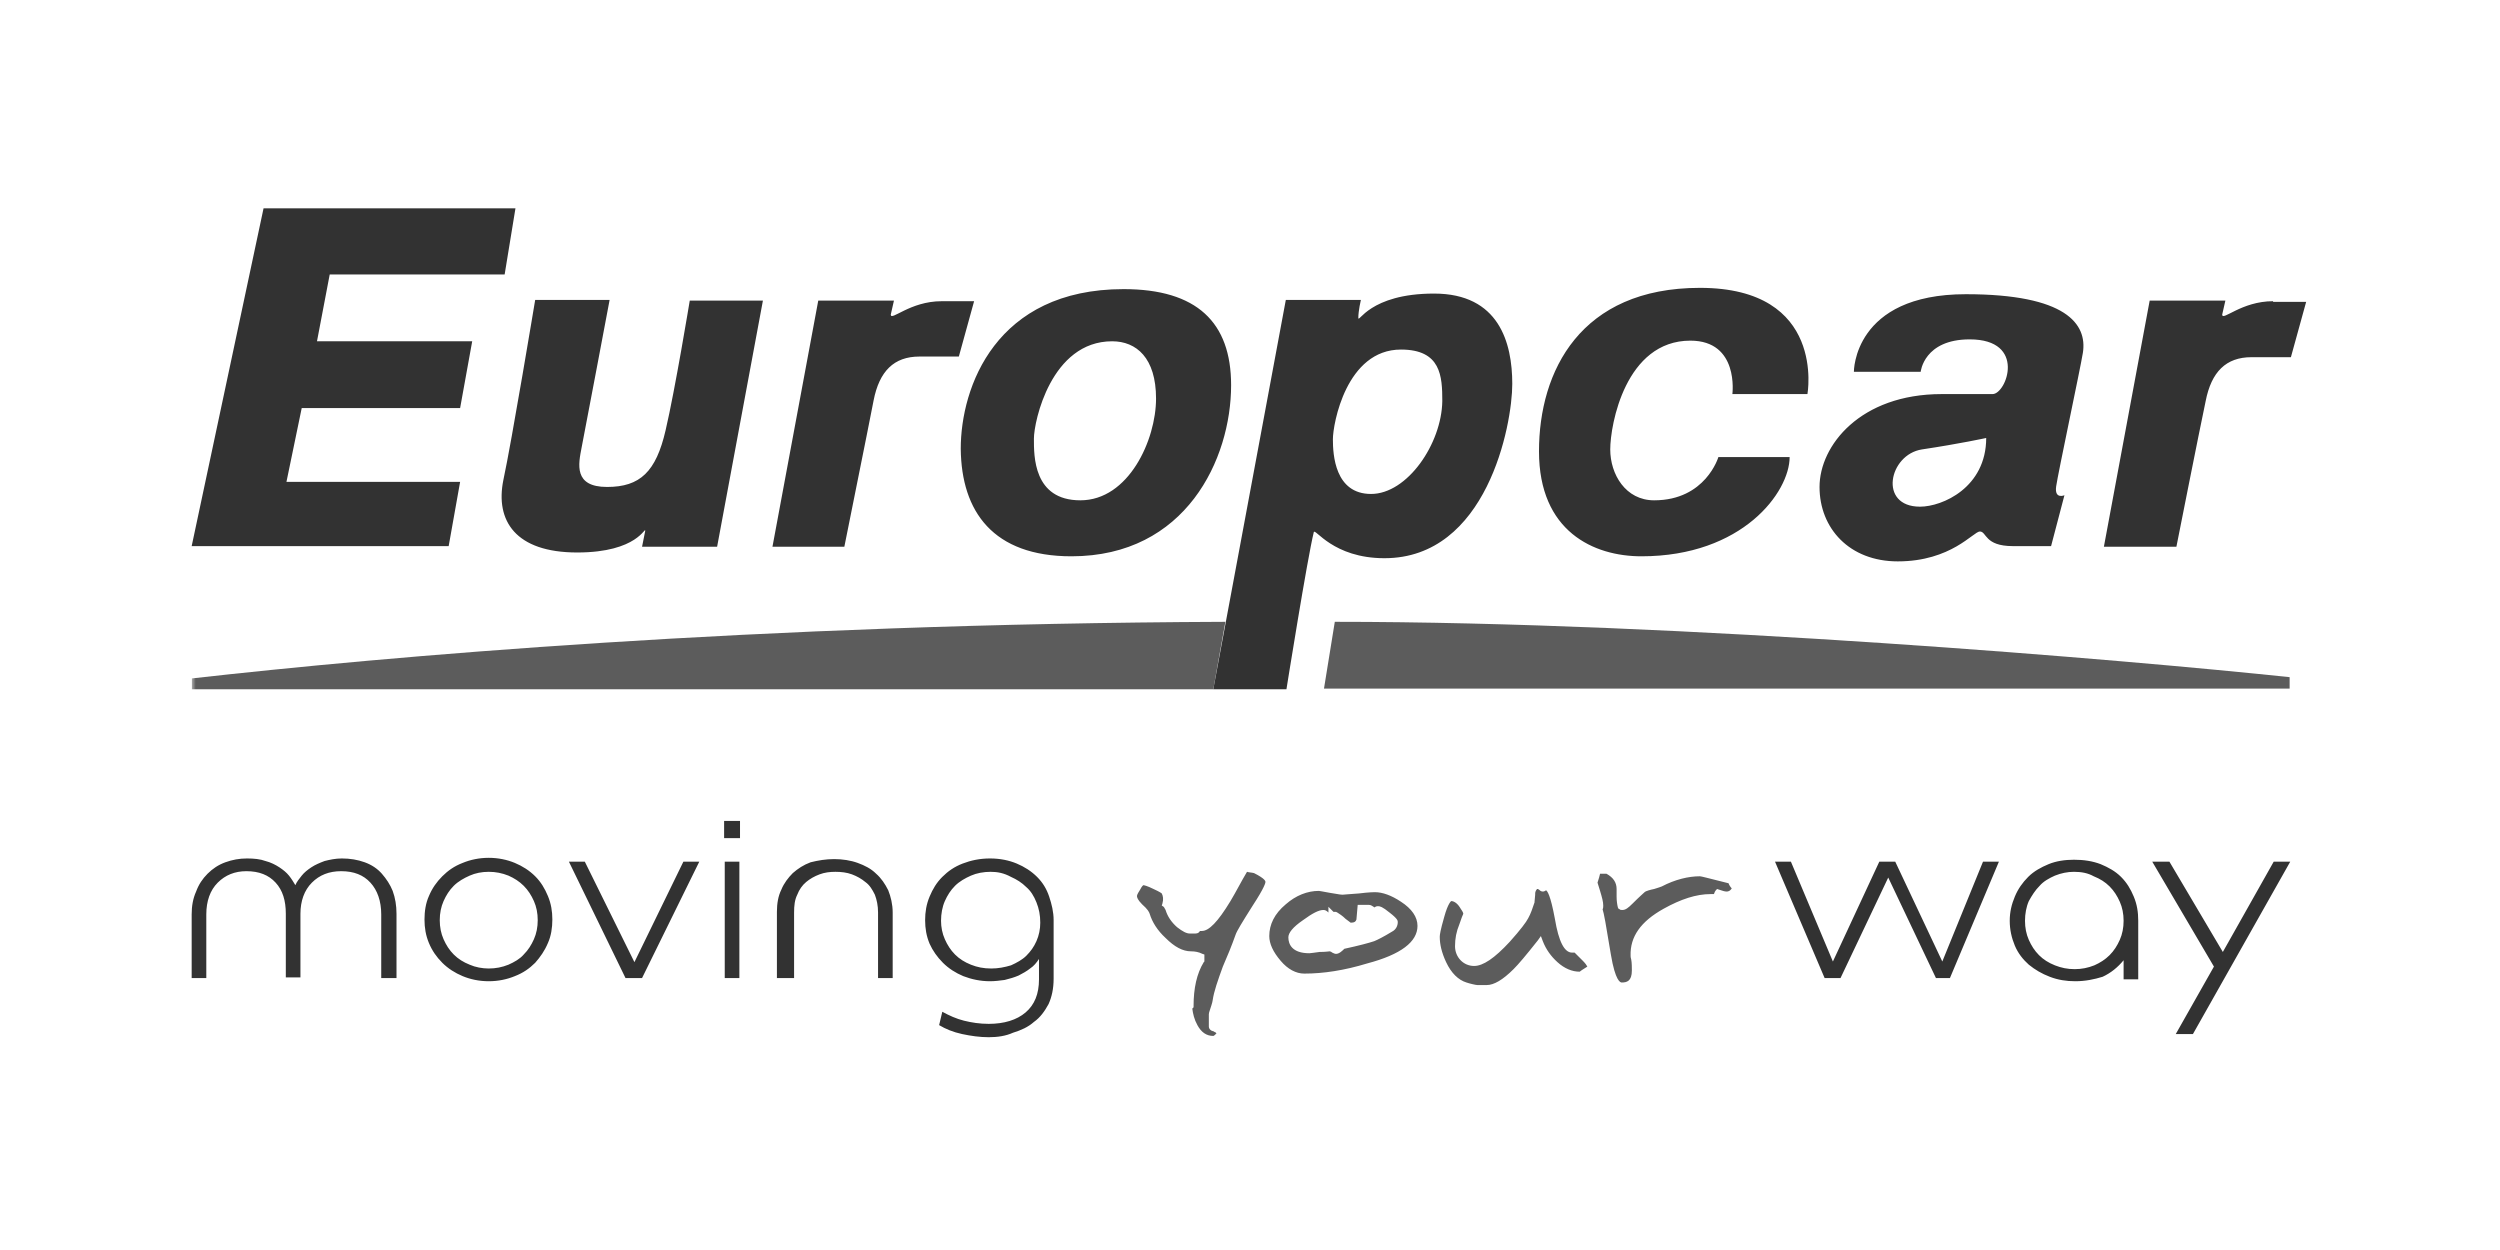 <svg width="300" height="150" viewBox="0 0 300 150" fill="none" xmlns="http://www.w3.org/2000/svg">
<rect width="300" height="150" fill="white"/>
<g clip-path="url(#clip0_59_5441)">
<path d="M160.176 74.618L158.878 82.633H274.756V81.259C255.214 79.198 202.008 74.618 160.176 74.618Z" fill="#5C5C5C"/>
<mask id="mask0_59_5441" style="mask-type:luminance" maskUnits="userSpaceOnUse" x="23" y="25" width="255" height="100">
<path d="M23 25H277.122V125H23V25Z" fill="white"/>
</mask>
<g mask="url(#mask0_59_5441)">
<path d="M147.046 74.618C90.405 74.847 46.053 78.817 23 81.412V82.71H146.13H145.595L147.046 74.618Z" fill="#5C5C5C"/>
</g>
<path d="M55.214 57.824H34.374L36.206 48.969H55.214L56.664 40.954H38.038L39.565 32.939H60.557L61.855 25H31.626L23 65.534H53.84L55.214 57.824ZM69.26 66.298C76.588 66.298 77.427 63.092 77.427 63.702L77.046 65.611H86.053L91.55 36.069H82.771C82.771 36.069 81.015 46.756 79.87 51.641C78.725 56.603 76.817 58.435 72.847 58.435C68.802 58.435 69.412 55.687 69.794 53.702C70.176 51.794 73.153 35.992 73.153 35.992H64.221C64.221 35.992 61.397 53.015 60.405 57.595C59.412 62.481 61.855 66.298 69.26 66.298ZM104.832 48.053C105.519 44.542 107.275 42.786 110.328 42.786H115.061L116.893 36.145H113C109.183 36.145 106.893 38.588 106.893 37.748L107.275 36.069H98.191L92.695 65.611H101.321C101.321 65.534 104.145 51.641 104.832 48.053ZM203.992 34.542C189.641 34.542 184.679 44.542 184.679 54.16C184.679 63.779 191.244 66.756 196.969 66.756C209.107 66.756 214.756 59.046 214.756 54.847H206.206C206.206 54.847 204.679 60.038 198.496 60.038C195.061 60.038 193.229 56.908 193.229 53.931C193.229 50.954 195.061 40.878 202.847 40.878C208.725 40.878 207.885 47.29 207.885 47.29H216.893C216.893 47.29 219.183 34.542 203.992 34.542ZM124.069 52.634C124.069 50.572 126.13 40.954 133.458 40.954C136.359 40.954 138.725 42.939 138.725 47.824C138.725 52.786 135.443 60.038 129.641 60.038C123.992 60.038 124.069 54.695 124.069 52.634ZM128.573 66.756C142.313 66.756 147.733 55.076 147.733 46.221C147.733 38.664 143.611 34.695 134.832 34.695C119.489 34.695 115.29 46.45 115.29 53.855C115.366 61.412 119.183 66.756 128.573 66.756ZM272.771 36.145C268.954 36.145 266.664 38.588 266.664 37.748L267.046 36.069H257.962L252.466 65.611H261.168C261.168 65.611 263.916 51.718 264.679 48.13C265.366 44.618 267.122 42.863 270.176 42.863H274.908L276.74 36.221H272.771V36.145ZM164.527 59.275C160.176 59.275 159.947 54.542 159.947 52.71C159.947 50.878 161.55 41.947 168.115 41.947C172.924 41.947 173.076 45.153 173.076 48.13C173 53.244 168.878 59.275 164.527 59.275ZM172.084 35.229C164.298 35.229 163 38.893 163 38.13C163 37.29 163.305 35.992 163.305 35.992H154.298L145.595 82.71H154.374C154.374 82.71 156.893 66.908 157.656 63.855C157.809 63.321 159.947 66.985 166.13 66.985C178.42 66.985 181.473 51.031 181.473 46.069C181.473 41.107 179.87 35.229 172.084 35.229ZM230.405 60.801C225.366 60.801 226.664 54.542 230.634 53.931C235.214 53.244 238.344 52.557 238.344 52.557C238.344 58.511 233.076 60.801 230.405 60.801ZM235.901 35.305C222.389 35.305 222.466 44.618 222.466 44.618H230.481C230.481 44.618 230.863 40.725 236.359 40.725C243.229 40.725 240.786 47.29 239.107 47.29H233C223.229 47.29 218.344 53.473 218.344 58.435C218.344 63.397 221.931 67.366 227.733 67.366C234.145 67.366 236.817 63.779 237.58 63.779C238.42 63.779 238.114 65.534 241.55 65.534H246.13L247.733 59.428C247.733 59.428 246.511 59.962 246.74 58.359C246.969 56.756 249.641 44.237 249.947 42.328C250.481 38.893 247.962 35.305 235.901 35.305ZM45.748 117.366V109.733C45.748 108.13 45.29 106.832 44.45 105.916C43.611 105 42.466 104.542 40.939 104.542C39.489 104.542 38.343 105 37.428 105.916C36.511 106.832 36.053 108.13 36.053 109.656V117.29H34.298V109.656C34.298 108.053 33.916 106.832 33.076 105.916C32.237 105 31.092 104.542 29.565 104.542C28.191 104.542 27.046 105 26.13 105.916C25.214 106.832 24.756 108.13 24.756 109.733V117.366H23V109.733C23 108.74 23.153 107.824 23.534 106.985C23.84 106.145 24.298 105.458 24.908 104.847C25.519 104.237 26.206 103.779 27.046 103.473C27.886 103.168 28.725 103.015 29.641 103.015C30.481 103.015 31.244 103.092 31.855 103.321C32.466 103.473 33.076 103.779 33.534 104.084C33.992 104.389 34.374 104.695 34.679 105.076C34.985 105.458 35.214 105.84 35.443 106.221C35.595 105.84 35.901 105.458 36.206 105.076C36.511 104.695 36.893 104.389 37.351 104.084C37.809 103.779 38.343 103.55 38.954 103.321C39.565 103.168 40.252 103.015 41.015 103.015C42.008 103.015 42.924 103.168 43.763 103.473C44.603 103.779 45.29 104.237 45.824 104.847C46.359 105.458 46.817 106.145 47.122 106.908C47.428 107.748 47.58 108.664 47.58 109.656V117.366H45.748ZM58.649 104.618C57.809 104.618 57.046 104.771 56.359 105.076C55.672 105.382 54.985 105.763 54.45 106.298C53.916 106.832 53.534 107.443 53.229 108.13C52.924 108.817 52.771 109.58 52.771 110.42C52.771 111.26 52.924 112.023 53.229 112.71C53.534 113.397 53.916 114.008 54.45 114.542C54.985 115.076 55.595 115.458 56.359 115.763C57.046 116.069 57.886 116.221 58.649 116.221C59.489 116.221 60.252 116.069 61.015 115.763C61.702 115.458 62.389 115.076 62.847 114.542C63.382 114.008 63.763 113.397 64.069 112.71C64.374 112.023 64.527 111.26 64.527 110.42C64.527 109.58 64.374 108.817 64.069 108.13C63.763 107.443 63.382 106.832 62.847 106.298C62.313 105.763 61.702 105.382 61.015 105.076C60.252 104.771 59.489 104.618 58.649 104.618ZM58.649 117.748C57.504 117.748 56.435 117.519 55.519 117.137C54.603 116.756 53.763 116.221 53.076 115.534C52.389 114.847 51.855 114.084 51.473 113.168C51.092 112.252 50.939 111.336 50.939 110.344C50.939 109.351 51.092 108.359 51.473 107.519C51.855 106.603 52.389 105.84 53.076 105.153C53.763 104.466 54.527 103.931 55.519 103.55C56.435 103.168 57.504 102.939 58.649 102.939C59.794 102.939 60.863 103.168 61.779 103.55C62.695 103.931 63.534 104.466 64.221 105.153C64.908 105.84 65.366 106.603 65.748 107.519C66.13 108.435 66.282 109.351 66.282 110.344C66.282 111.336 66.13 112.328 65.748 113.168C65.366 114.084 64.832 114.847 64.221 115.534C63.534 116.221 62.771 116.756 61.779 117.137C60.863 117.519 59.794 117.748 58.649 117.748ZM75.061 117.366L68.267 103.397H70.176L76.13 115.458L82.008 103.397H83.916L77.046 117.366H75.061ZM86.969 103.397H88.725V117.366H86.969V103.397ZM86.893 98.511H88.802V100.573H86.893V98.511ZM100.099 103.092C101.092 103.092 102.084 103.244 102.924 103.55C103.763 103.855 104.527 104.237 105.137 104.847C105.748 105.382 106.206 106.069 106.588 106.832C106.893 107.595 107.122 108.511 107.122 109.504V117.366H105.366V109.504C105.366 108.664 105.214 107.977 104.985 107.366C104.679 106.756 104.374 106.221 103.84 105.84C103.382 105.458 102.847 105.153 102.237 104.924C101.626 104.695 100.939 104.618 100.252 104.618C99.565 104.618 98.954 104.695 98.344 104.924C97.733 105.153 97.198 105.458 96.74 105.84C96.282 106.221 95.901 106.756 95.672 107.366C95.366 107.977 95.29 108.664 95.29 109.504V117.366H93.229V109.427C93.229 108.435 93.382 107.519 93.763 106.756C94.069 105.992 94.603 105.305 95.137 104.771C95.748 104.237 96.435 103.779 97.275 103.473C98.191 103.244 99.107 103.092 100.099 103.092ZM118.878 104.618C118.038 104.618 117.198 104.771 116.511 105.076C115.824 105.382 115.137 105.763 114.603 106.298C114.069 106.832 113.687 107.443 113.382 108.13C113.076 108.817 112.924 109.656 112.924 110.496C112.924 111.26 113.076 112.023 113.382 112.71C113.687 113.397 114.069 114.008 114.603 114.542C115.137 115.076 115.748 115.458 116.511 115.763C117.275 116.069 118.038 116.221 118.954 116.221C119.794 116.221 120.557 116.069 121.321 115.84C122.008 115.534 122.695 115.153 123.153 114.695C123.687 114.16 124.069 113.626 124.374 112.939C124.679 112.252 124.832 111.489 124.832 110.725C124.832 109.809 124.679 109.046 124.374 108.282C124.069 107.519 123.687 106.908 123.153 106.45C122.618 105.916 122.008 105.534 121.321 105.229C120.481 104.771 119.718 104.618 118.878 104.618ZM118.649 124.466C117.58 124.466 116.511 124.313 115.443 124.084C114.374 123.855 113.458 123.473 112.695 123.015L113.076 121.412C113.916 121.87 114.756 122.252 115.672 122.481C116.588 122.71 117.58 122.863 118.649 122.863C120.481 122.863 122.008 122.405 123.076 121.489C124.145 120.573 124.679 119.275 124.679 117.519V115.076C124.374 115.534 124.069 115.916 123.611 116.221C123.229 116.527 122.695 116.832 122.237 117.061C121.702 117.29 121.168 117.443 120.557 117.595C119.947 117.672 119.412 117.748 118.802 117.748C117.656 117.748 116.588 117.519 115.595 117.137C114.679 116.756 113.84 116.221 113.153 115.534C112.466 114.847 111.931 114.084 111.55 113.244C111.168 112.328 111.015 111.412 111.015 110.42C111.015 109.427 111.168 108.511 111.55 107.595C111.931 106.679 112.389 105.916 113.076 105.229C113.763 104.542 114.527 104.008 115.519 103.626C116.511 103.244 117.58 103.015 118.802 103.015C120.023 103.015 121.092 103.244 122.008 103.626C122.924 104.008 123.763 104.542 124.45 105.229C125.137 105.916 125.595 106.679 125.901 107.595C126.206 108.511 126.435 109.427 126.435 110.42V117.443C126.435 118.664 126.206 119.656 125.824 120.496C125.366 121.336 124.832 122.099 124.069 122.634C123.382 123.244 122.542 123.626 121.55 123.931C120.71 124.313 119.718 124.466 118.649 124.466ZM232.313 117.366L226.588 105.305L220.863 117.366H218.954L213 103.397H214.908L219.947 115.382L225.519 103.397H227.427L233.076 115.382L237.962 103.397H239.87L233.992 117.366H232.313ZM248.878 104.618C248.115 104.618 247.351 104.771 246.588 105.076C245.901 105.382 245.214 105.763 244.756 106.298C244.221 106.832 243.84 107.443 243.458 108.13C243.153 108.817 243 109.656 243 110.496C243 111.336 243.153 112.099 243.458 112.786C243.763 113.473 244.145 114.084 244.679 114.618C245.214 115.153 245.824 115.534 246.588 115.84C247.351 116.145 248.115 116.298 248.954 116.298C249.794 116.298 250.557 116.145 251.321 115.84C252.008 115.534 252.618 115.153 253.153 114.618C253.687 114.084 254.069 113.473 254.374 112.786C254.679 112.099 254.832 111.336 254.832 110.496C254.832 109.656 254.679 108.893 254.374 108.206C254.069 107.519 253.687 106.908 253.153 106.374C252.618 105.84 252.008 105.458 251.244 105.153C250.557 104.771 249.794 104.618 248.878 104.618ZM249.031 117.748C247.962 117.748 246.969 117.595 245.977 117.214C244.985 116.832 244.221 116.374 243.458 115.763C242.771 115.153 242.16 114.389 241.779 113.473C241.397 112.557 241.168 111.565 241.168 110.496C241.168 109.427 241.397 108.511 241.779 107.595C242.16 106.679 242.695 105.916 243.382 105.229C244.069 104.542 244.908 104.084 245.824 103.702C246.74 103.321 247.809 103.168 248.878 103.168C250.023 103.168 251.092 103.321 252.084 103.702C253 104.084 253.84 104.542 254.527 105.229C255.214 105.916 255.672 106.679 256.053 107.595C256.435 108.511 256.588 109.427 256.588 110.496V117.519H254.832V115.229C254.145 116.069 253.305 116.756 252.313 117.214C251.321 117.519 250.252 117.748 249.031 117.748ZM272.847 103.397H274.832L263.153 124.084H261.092L265.672 115.992L258.267 103.397H260.328L266.74 114.237L272.847 103.397Z" fill="#323232"/>
<path d="M145.595 124.313C144.756 124.313 144.145 123.855 143.687 123.015C143.305 122.328 143.153 121.641 143.076 121.03L143.229 120.878V120.725C143.229 118.588 143.611 116.832 144.45 115.458L144.527 115.382V114.542L144.298 114.465C143.84 114.236 143.382 114.16 142.924 114.16C141.931 114.16 140.939 113.626 139.87 112.557C138.878 111.641 138.267 110.649 137.962 109.656C137.885 109.427 137.733 109.122 137.046 108.511C136.511 107.977 136.435 107.672 136.435 107.519C136.435 107.366 136.664 106.985 136.817 106.756C137.046 106.298 137.198 106.221 137.198 106.221C137.275 106.221 137.656 106.298 138.42 106.679C139.259 107.061 139.412 107.214 139.412 107.214C139.565 107.519 139.641 107.901 139.488 108.435L139.412 108.664L139.641 108.817C139.641 108.817 139.718 108.893 139.87 109.198C140.099 109.962 140.557 110.649 141.244 111.259C141.931 111.794 142.389 112.023 142.771 112.023H143.458C143.763 112.023 143.916 111.87 143.992 111.717H144.221C145.061 111.717 146.13 110.649 147.656 108.13C148.343 106.985 148.954 105.763 149.641 104.618C149.87 104.694 150.176 104.694 150.481 104.771C151.855 105.458 151.855 105.763 151.855 105.84C151.855 105.916 151.779 106.45 150.328 108.664C149.03 110.725 148.42 111.717 148.267 112.175C147.809 113.473 147.275 114.771 146.74 115.992C146.13 117.672 145.672 118.969 145.519 120.038C145.519 120.114 145.443 120.42 145.366 120.649C145.214 121.183 145.061 121.488 145.061 121.717V123.168C145.061 123.473 145.29 123.702 145.672 123.778C145.748 123.855 145.748 123.855 145.824 123.855L145.977 124.007C145.824 124.16 145.672 124.313 145.595 124.313ZM159.565 114.16C159.641 114.16 159.794 114.236 159.87 114.313C160.023 114.389 160.176 114.465 160.328 114.465C160.71 114.465 161.092 114.084 161.321 113.855C163.076 113.473 164.221 113.168 164.908 112.939C165.29 112.786 166.053 112.404 167.046 111.794C167.504 111.565 167.733 111.107 167.733 110.649C167.733 110.496 167.733 110.267 166.74 109.504C165.901 108.817 165.595 108.74 165.366 108.74C165.137 108.74 165.061 108.817 164.908 108.893L164.832 108.817C164.679 108.74 164.527 108.588 164.298 108.588H162.924L162.771 110.343C162.695 110.572 162.542 110.725 162.084 110.725C162.008 110.649 161.855 110.572 161.473 110.267C161.092 109.885 160.71 109.656 160.481 109.504L160.328 109.427H160.023L159.412 108.817V109.504C159.183 109.275 159.03 109.198 158.801 109.198C158.267 109.198 157.504 109.58 156.359 110.42C155.137 111.259 154.603 111.946 154.603 112.481C154.603 113.32 155.061 114.389 157.122 114.389C157.275 114.389 157.733 114.313 158.343 114.236C159.107 114.236 159.488 114.16 159.565 114.16ZM156.511 116.832C155.519 116.832 154.527 116.298 153.687 115.305C152.771 114.236 152.313 113.244 152.313 112.328C152.313 110.954 152.924 109.656 154.298 108.511C155.519 107.443 156.893 106.908 158.267 106.908C158.343 106.908 158.725 106.985 159.565 107.137C160.863 107.366 161.015 107.366 161.092 107.366C161.244 107.366 161.855 107.29 163.076 107.214C164.298 107.061 164.908 107.061 164.985 107.061C165.901 107.061 166.969 107.443 168.114 108.206C169.412 109.046 170.099 110.038 170.099 111.107C170.099 113.015 168.114 114.542 164.069 115.611C161.321 116.45 158.801 116.832 156.511 116.832ZM177.275 118.206C177.122 118.206 176.435 118.053 175.977 117.901C174.985 117.595 174.145 116.756 173.534 115.458C173 114.313 172.771 113.32 172.771 112.404C172.771 112.175 172.847 111.641 173.305 110.038C173.763 108.359 174.145 108.13 174.145 108.13C174.45 108.13 174.832 108.359 175.137 108.817C175.443 109.275 175.595 109.504 175.595 109.656C175.519 109.809 175.366 110.191 175.137 110.878C174.756 111.794 174.603 112.633 174.603 113.549C174.603 114.847 175.595 115.916 176.893 115.916C177.962 115.916 179.336 115 181.168 113.015C182.466 111.565 183.153 110.649 183.382 110.191C183.687 109.656 183.916 108.969 184.145 108.282V108.206C184.145 108.206 184.221 107.443 184.221 107.366V107.214C184.221 107.061 184.298 106.832 184.45 106.679H184.603C184.603 106.756 184.603 106.756 184.679 106.756C184.756 106.832 184.908 106.985 185.137 106.985C185.29 106.985 185.443 106.908 185.519 106.832C185.672 106.908 186.053 107.366 186.588 110.267C187.046 113.015 187.733 114.313 188.649 114.313H188.954L189.947 115.305C190.252 115.611 190.405 115.84 190.481 115.992C189.87 116.374 189.641 116.527 189.565 116.603C188.649 116.603 187.733 116.221 186.893 115.458C186.13 114.771 185.519 113.931 185.137 112.939L184.908 112.328L184.527 112.862C183.076 114.694 182.237 115.687 181.626 116.298C180.328 117.595 179.259 118.206 178.42 118.206H177.275ZM194.603 117.901C194.45 117.901 193.84 117.748 193.305 114.542C192.695 110.801 192.466 109.58 192.313 109.122C192.389 108.969 192.389 108.817 192.389 108.664C192.389 108.206 192.237 107.672 192.008 106.908C191.855 106.45 191.779 106.145 191.702 105.916C191.702 105.84 191.855 105.534 192.008 104.847H192.771C193.611 105.305 193.992 105.916 193.992 106.679V107.595C193.992 108.13 194.069 108.588 194.145 108.893L194.221 109.046L194.374 109.122C194.45 109.198 194.527 109.198 194.679 109.198C195.061 109.198 195.366 108.969 195.901 108.435C196.817 107.519 197.198 107.214 197.351 107.061C197.504 106.908 198.114 106.756 198.496 106.679C198.954 106.527 199.259 106.45 199.412 106.374C201.015 105.534 202.618 105.153 203.992 105.153C204.145 105.153 204.985 105.382 207.427 105.992C207.504 106.221 207.656 106.45 207.809 106.603C207.58 106.985 207.275 106.985 207.198 106.985C206.969 106.985 206.74 106.908 206.282 106.756L206.053 106.679L205.901 106.832C205.824 106.908 205.748 107.061 205.672 107.29H205.29C203.534 107.29 201.702 107.901 199.641 109.046C196.893 110.572 195.595 112.404 195.672 114.694C195.672 114.771 195.672 114.924 195.748 115.153C195.824 115.534 195.824 116.145 195.824 116.45C195.824 117.748 195.214 117.901 194.603 117.901Z" fill="#5C5C5C"/>
</g>
<defs>
<clipPath id="clip0_59_5441">
<rect width="254.122" height="100" fill="white" transform="translate(23 25)"/>
</clipPath>
</defs>
</svg>
